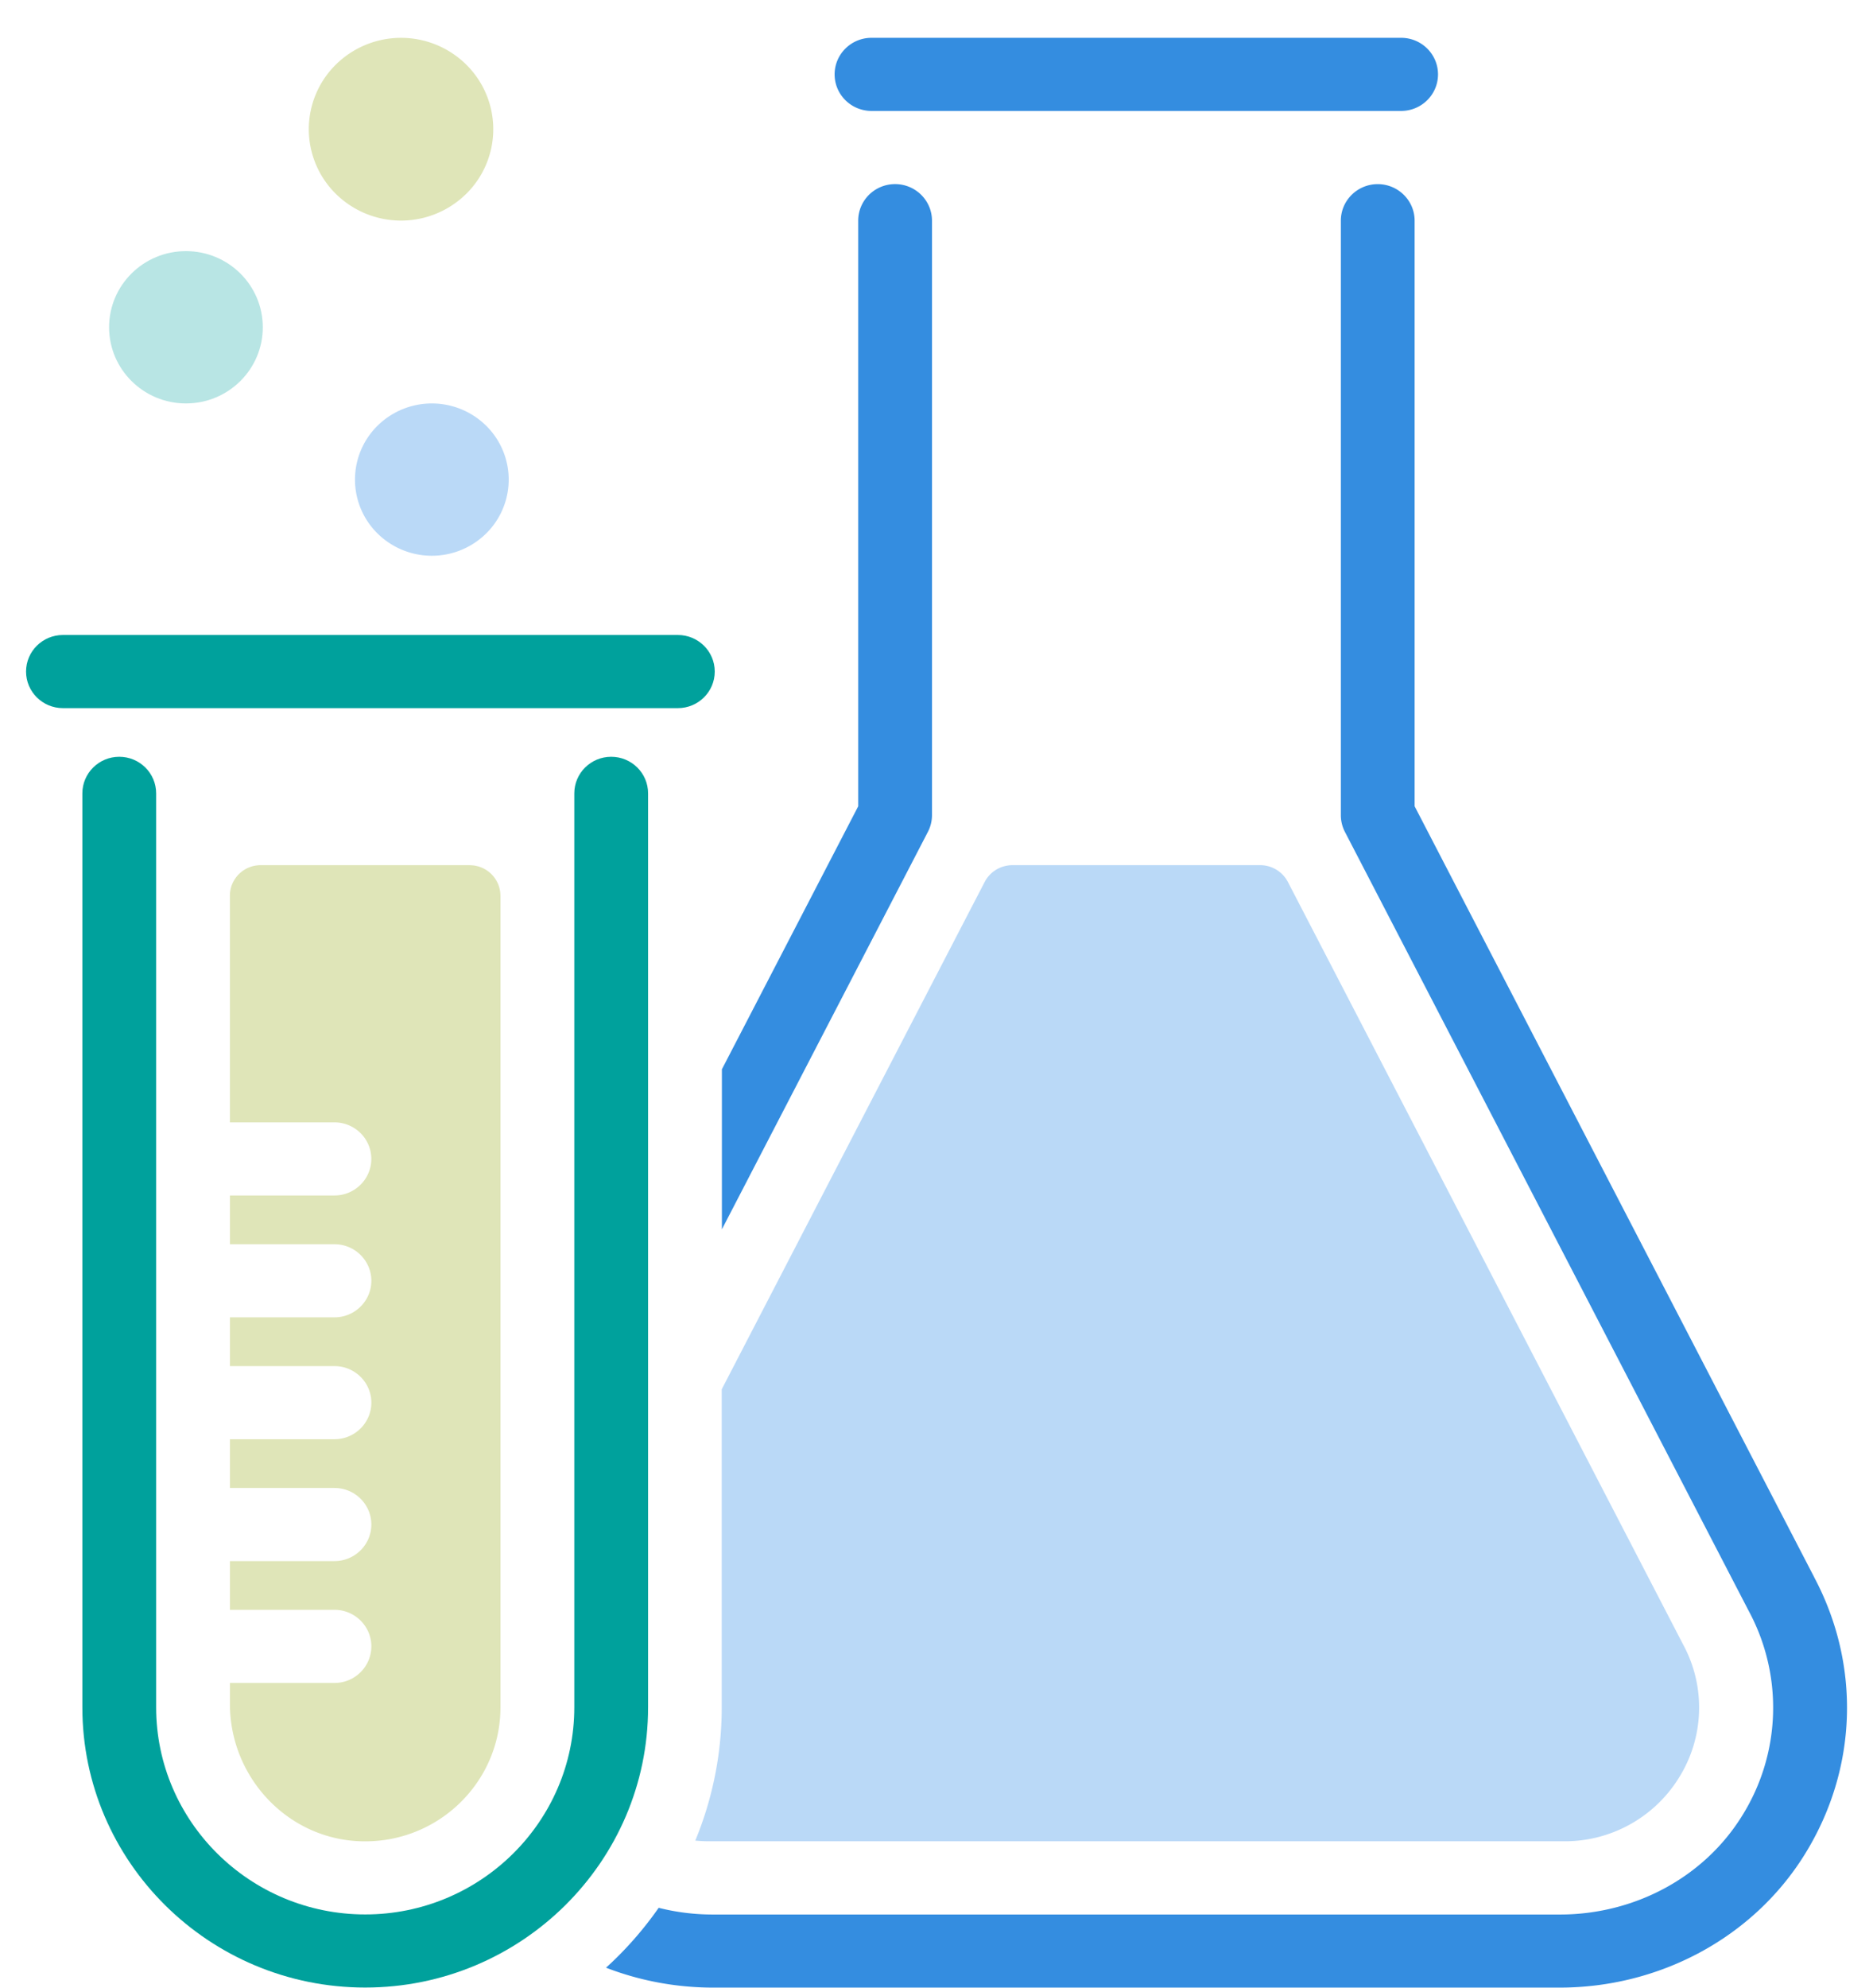 <svg xmlns="http://www.w3.org/2000/svg" width="66" height="70" fill="none"><path fill="#B8E5E4" d="M6.552 14.208c1.496 0 2.708-1.201 2.708-2.682 0-1.482-1.212-2.682-2.708-2.682-1.496 0-2.708 1.2-2.708 2.682 0 1.48 1.212 2.682 2.708 2.682Z"/><path fill="#BAD9F7" d="M17.132 18.787a2.664 2.664 0 0 0 0-3.793 2.727 2.727 0 0 0-3.83 0 2.664 2.664 0 0 0 0 3.793 2.727 2.727 0 0 0 3.83 0Z"/><path fill="#DFE5B8" d="M16.43 6.826a3.196 3.196 0 0 0 0-4.55 3.272 3.272 0 0 0-4.597 0 3.196 3.196 0 0 0 0 4.55 3.272 3.272 0 0 0 4.596 0Z"/><path fill="#348DE0" d="M49.372 1.332c.718 0 1.3.577 1.3 1.288 0 .71-.582 1.287-1.3 1.287H30.71c-.717 0-1.3-.576-1.3-1.287s.583-1.288 1.3-1.288h18.662ZM32.841 28.707V7.772c0-.71-.581-1.288-1.3-1.288-.719 0-1.3.577-1.3 1.288v20.624l-4.803 9.262v5.636l7.26-14c.094-.181.143-.383.143-.587ZM63.928 55.545l-14.08-27.15V7.773c0-.71-.582-1.288-1.3-1.288-.718 0-1.3.577-1.3 1.288v20.935c0 .204.049.406.143.588l14.23 27.438a7.174 7.174 0 0 1-.211 7.178c-1.354 2.214-3.827 3.513-6.44 3.513H25.117c-.65 0-1.29-.081-1.907-.236-.538.77-1.16 1.478-1.855 2.109 1.187.458 2.468.701 3.776.701h29.825c3.5 0 6.804-1.738 8.638-4.69 1.863-2.997 1.986-6.654.333-9.763Z"/><path fill="#BAD9F7" d="M59.316 57.93c-.003-.008-11.859-22.869-13.933-26.868a1.103 1.103 0 0 0-.982-.593h-8.722c-.415 0-.793.228-.982.593-1.204 2.32-5.702 10.993-9.265 17.866v11.198c0 1.661-.333 3.246-.932 4.696.154.014.31.024.467.024h30.145a4.73 4.73 0 0 0 4.073-2.276 4.65 4.65 0 0 0 .131-4.641Z"/><path fill="#00A19C" d="M12.87 69.997c-5.496 0-9.968-4.427-9.968-9.87V27.94c0-.71.583-1.288 1.3-1.288.718 0 1.3.577 1.3 1.288v32.187c0 4.023 3.305 7.295 7.368 7.295 4.062 0 7.367-3.272 7.367-7.295V27.94c0-.71.582-1.288 1.3-1.288.718 0 1.3.577 1.3 1.288v32.187c0 5.442-4.47 9.87-9.967 9.87ZM23.886 24.939H2.218c-.718 0-1.3-.576-1.3-1.288 0-.712.582-1.288 1.3-1.288h21.668c.718 0 1.3.576 1.3 1.288 0 .712-.582 1.288-1.3 1.288Z"/><path fill="#DFE5B8" d="M16.55 30.469H9.187c-.6 0-1.086.481-1.086 1.076v7.982h3.683c.718 0 1.3.577 1.3 1.287 0 .711-.582 1.288-1.3 1.288H8.102v1.717h3.683c.718 0 1.3.576 1.3 1.287s-.582 1.288-1.3 1.288H8.102v1.717h3.683c.718 0 1.3.576 1.3 1.287s-.582 1.288-1.3 1.288H8.102v1.717h3.683c.718 0 1.3.576 1.3 1.287s-.582 1.288-1.3 1.288H8.102v1.716h3.683c.718 0 1.3.577 1.3 1.288 0 .711-.582 1.288-1.3 1.288H8.102v.742c0 2.557 2.003 4.736 4.582 4.833 2.713.102 4.951-2.053 4.951-4.716V31.547a1.08 1.08 0 0 0-1.087-1.076l.001-.002Z"/></svg>